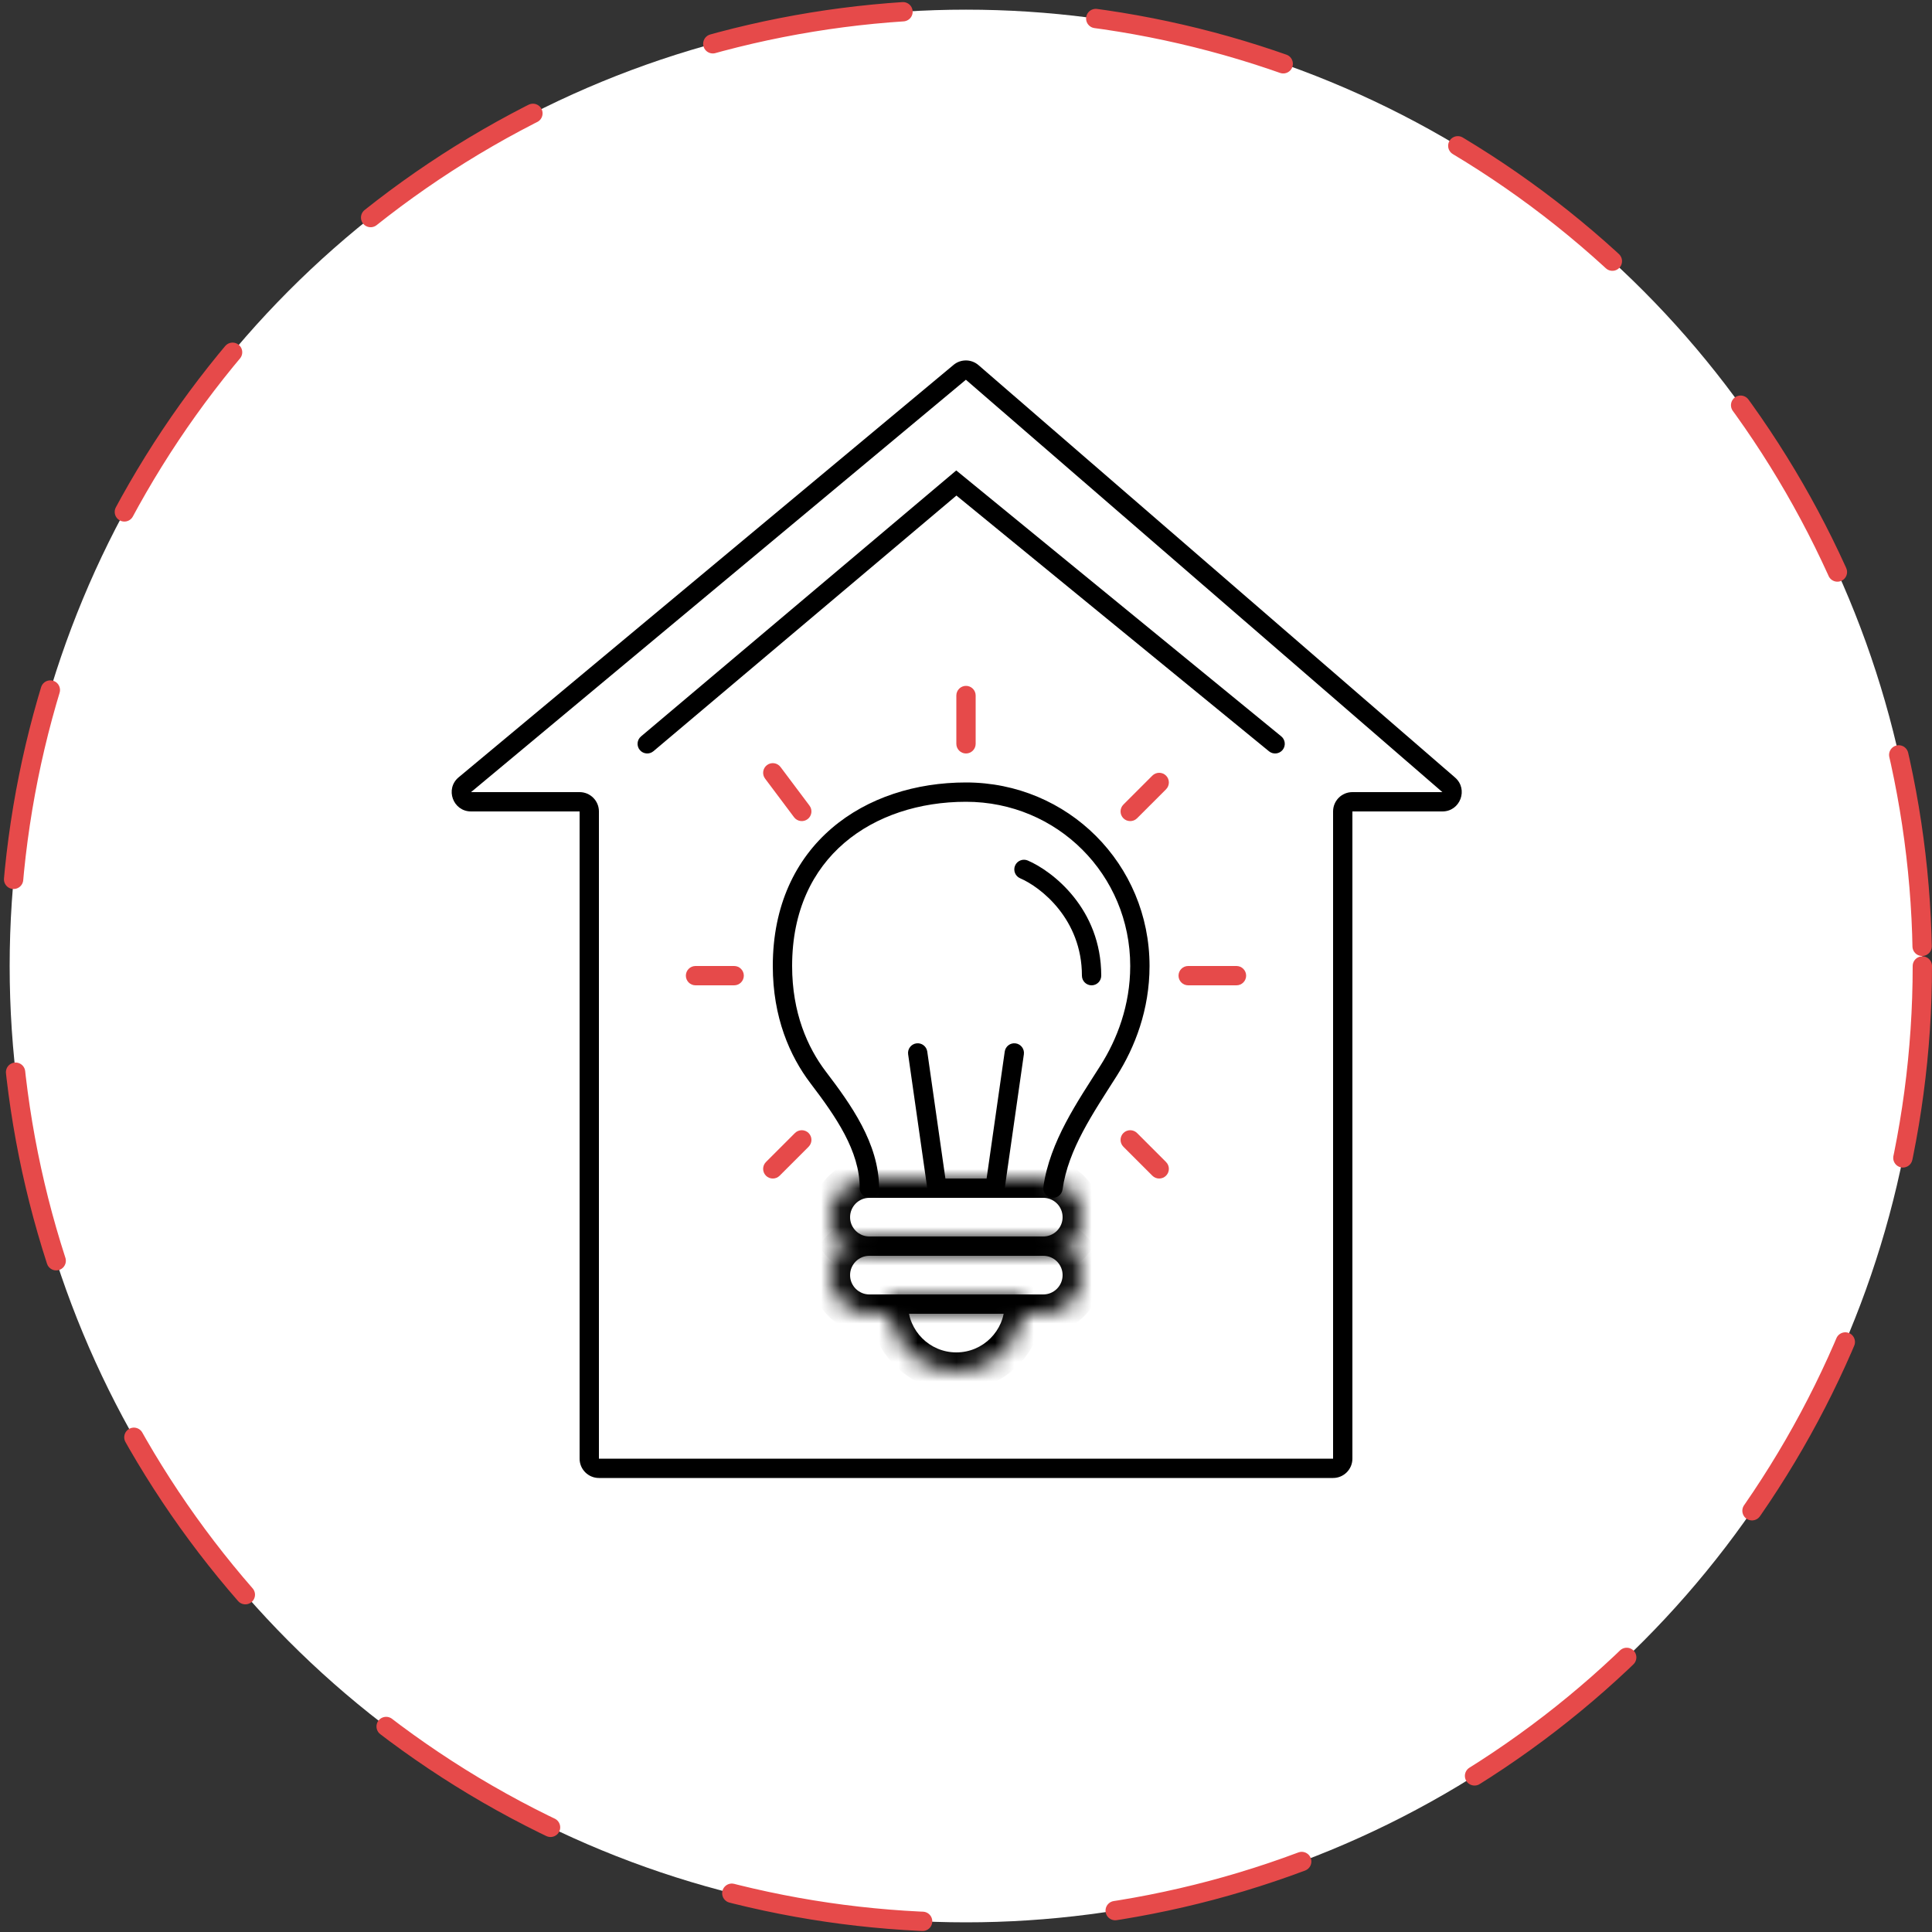 <?xml version="1.0" encoding="UTF-8"?> <svg xmlns="http://www.w3.org/2000/svg" width="100" height="100" viewBox="0 0 100 100" fill="none"><rect x="0" y="0" width="100" height="100" fill="#333333" stroke="none"/> <circle cx="50" cy="50" r="49.5" fill="white" stroke="#E64A4A" stroke-linecap="round" stroke-linejoin="round" stroke-dasharray="10 10"></circle> <path d="M74.985 40.622L74.658 41L74.658 41L74.985 40.622ZM50.321 19.278L49.994 19.656L49.994 19.656L50.321 19.278ZM49.674 19.272L49.994 19.656L49.994 19.656L49.674 19.272ZM24.061 40.616L23.741 40.232L23.741 40.232L24.061 40.616ZM69.998 42H74.659V41H69.998V42ZM75.313 40.244L50.648 18.9L49.994 19.656L74.658 41L75.313 40.244ZM49.354 18.888L23.741 40.232L24.381 41L49.994 19.656L49.354 18.888ZM24.381 42H30V41H24.381V42ZM30 42V75.5H31V42H30ZM31 76.5H69V75.5H31V76.5ZM70 75.5V42H69V75.5H70ZM69 76.5C69.552 76.5 70 76.052 70 75.5H69V76.5ZM30 75.5C30 76.052 30.448 76.5 31 76.5V75.5H30ZM30 42H31C31 41.448 30.552 41 30 41V42ZM23.741 40.232C23.022 40.831 23.446 42 24.381 42V41L24.381 41L23.741 40.232ZM50.648 18.9C50.278 18.579 49.73 18.574 49.354 18.888L49.994 19.656L49.994 19.656L50.648 18.9ZM74.659 42C75.585 42 76.012 40.849 75.313 40.244L74.658 41L74.659 41V42ZM69.998 41C69.443 41 69 41.45 69 42H70C70 41.998 70 41.998 70 41.999C70 41.999 70 41.999 70 41.999C70 41.999 70 41.999 69.999 42C69.998 42 69.997 42 69.998 42V41Z" fill="black"></path> <path d="M33.178 38.118C32.967 38.296 32.94 38.611 33.118 38.822C33.296 39.033 33.611 39.06 33.822 38.882L33.178 38.118ZM49.5 25L49.817 24.613L49.495 24.35L49.178 24.618L49.5 25ZM65.683 38.887C65.897 39.062 66.212 39.03 66.387 38.817C66.562 38.603 66.53 38.288 66.317 38.113L65.683 38.887ZM33.822 38.882L49.822 25.382L49.178 24.618L33.178 38.118L33.822 38.882ZM49.183 25.387L65.683 38.887L66.317 38.113L49.817 24.613L49.183 25.387Z" fill="black"></path> <mask id="path-4-inside-1_67_278" fill="white"> <path d="M43 63C43 61.895 43.895 61 45 61H54C55.105 61 56 61.895 56 63C56 64.105 55.105 65 54 65H45C43.895 65 43 64.105 43 63Z"></path> </mask> <path d="M45 62H54V60H45V62ZM54 64H45V66H54V64ZM45 64C44.448 64 44 63.552 44 63H42C42 64.657 43.343 66 45 66V64ZM55 63C55 63.552 54.552 64 54 64V66C55.657 66 57 64.657 57 63H55ZM54 62C54.552 62 55 62.448 55 63H57C57 61.343 55.657 60 54 60V62ZM45 60C43.343 60 42 61.343 42 63H44C44 62.448 44.448 62 45 62V60Z" fill="black" mask="url(#path-4-inside-1_67_278)"></path> <mask id="path-6-inside-2_67_278" fill="white"> <path d="M43 66C43 64.895 43.895 64 45 64H54C55.105 64 56 64.895 56 66C56 67.105 55.105 68 54 68H45C43.895 68 43 67.105 43 66Z"></path> </mask> <path d="M45 65H54V63H45V65ZM54 67H45V69H54V67ZM45 67C44.448 67 44 66.552 44 66H42C42 67.657 43.343 69 45 69V67ZM55 66C55 66.552 54.552 67 54 67V69C55.657 69 57 67.657 57 66H55ZM54 65C54.552 65 55 65.448 55 66H57C57 64.343 55.657 63 54 63V65ZM45 63C43.343 63 42 64.343 42 66H44C44 65.448 44.448 65 45 65V63Z" fill="black" mask="url(#path-6-inside-2_67_278)"></path> <mask id="path-8-inside-3_67_278" fill="white"> <path d="M46 67H53V67.5C53 69.433 51.433 71 49.5 71C47.567 71 46 69.433 46 67.5V67Z"></path> </mask> <path d="M46 67V66H45V67H46ZM53 67H54V66H53V67ZM46 68H53V66H46V68ZM52 67V67.5H54V67H52ZM47 67.5V67H45V67.5H47ZM49.5 70C48.119 70 47 68.881 47 67.5H45C45 69.985 47.015 72 49.5 72V70ZM52 67.5C52 68.881 50.881 70 49.5 70V72C51.985 72 54 69.985 54 67.5H52Z" fill="black" mask="url(#path-8-inside-3_67_278)"></path> <path d="M47.995 54.429C47.956 54.156 47.703 53.966 47.429 54.005C47.156 54.044 46.966 54.297 47.005 54.571L47.995 54.429ZM48.5 61.5L48.005 61.571L48.066 62H48.5V61.5ZM51.5 61.5V62H51.934L51.995 61.571L51.5 61.5ZM52.995 54.571C53.034 54.297 52.844 54.044 52.571 54.005C52.297 53.966 52.044 54.156 52.005 54.429L52.995 54.571ZM47.005 54.571L48.005 61.571L48.995 61.429L47.995 54.429L47.005 54.571ZM48.5 62H51.5V61H48.5V62ZM51.995 61.571L52.995 54.571L52.005 54.429L51.005 61.429L51.995 61.571Z" fill="black"></path> <path d="M53.197 44.54C52.943 44.432 52.649 44.549 52.54 44.803C52.432 45.057 52.549 45.351 52.803 45.46L53.197 44.54ZM56 50.5C56 50.776 56.224 51 56.5 51C56.776 51 57 50.776 57 50.5H56ZM52.803 45.46C53.857 45.911 56 47.568 56 50.5H57C57 47.032 54.476 45.089 53.197 44.54L52.803 45.46Z" fill="black"></path> <path d="M42.348 55.768L42.746 55.465L42.746 55.465L42.348 55.768ZM57.382 55.419L56.96 55.151L56.96 55.151L57.382 55.419ZM54.005 61.429C53.966 61.703 54.156 61.956 54.429 61.995C54.703 62.034 54.956 61.844 54.995 61.571L54.005 61.429ZM44.5 61.5C44.5 61.776 44.724 62 45 62C45.276 62 45.5 61.776 45.5 61.5H44.5ZM42.746 55.465C41.796 54.216 41 52.418 41 50H40C40 52.653 40.878 54.66 41.95 56.07L42.746 55.465ZM41 50C41 47.136 42.068 45.029 43.7 43.63C45.343 42.222 47.595 41.5 50 41.5V40.5C47.405 40.5 44.907 41.278 43.05 42.87C41.182 44.471 40 46.864 40 50H41ZM50 41.5C54.724 41.5 58.5 45.276 58.5 50H59.5C59.5 44.724 55.276 40.5 50 40.5V41.5ZM58.5 50C58.5 52.032 57.819 53.798 56.96 55.151L57.804 55.687C58.743 54.208 59.5 52.259 59.5 50H58.5ZM56.96 55.151C55.78 57.012 54.342 59.071 54.005 61.429L54.995 61.571C55.294 59.475 56.574 57.626 57.804 55.687L56.96 55.151ZM45.5 61.5C45.5 59.177 44.017 57.137 42.746 55.465L41.95 56.07C43.255 57.787 44.5 59.566 44.5 61.5H45.5Z" fill="black"></path> <path d="M36 50C35.724 50 35.5 50.224 35.5 50.5C35.5 50.776 35.724 51 36 51V50ZM38 51C38.276 51 38.5 50.776 38.5 50.5C38.5 50.224 38.276 50 38 50V51ZM39.646 60.146C39.451 60.342 39.451 60.658 39.646 60.854C39.842 61.049 40.158 61.049 40.354 60.854L39.646 60.146ZM41.854 59.354C42.049 59.158 42.049 58.842 41.854 58.646C41.658 58.451 41.342 58.451 41.146 58.646L41.854 59.354ZM58.854 58.646C58.658 58.451 58.342 58.451 58.146 58.646C57.951 58.842 57.951 59.158 58.146 59.354L58.854 58.646ZM59.646 60.854C59.842 61.049 60.158 61.049 60.354 60.854C60.549 60.658 60.549 60.342 60.354 60.146L59.646 60.854ZM61.5 50C61.224 50 61 50.224 61 50.5C61 50.776 61.224 51 61.5 51V50ZM64 51C64.276 51 64.5 50.776 64.5 50.5C64.5 50.224 64.276 50 64 50V51ZM58.146 41.646C57.951 41.842 57.951 42.158 58.146 42.354C58.342 42.549 58.658 42.549 58.854 42.354L58.146 41.646ZM60.354 40.854C60.549 40.658 60.549 40.342 60.354 40.146C60.158 39.951 59.842 39.951 59.646 40.146L60.354 40.854ZM49.5 38.5C49.5 38.776 49.724 39 50 39C50.276 39 50.5 38.776 50.5 38.5H49.5ZM50.5 36C50.5 35.724 50.276 35.5 50 35.5C49.724 35.5 49.5 35.724 49.5 36H50.5ZM41.1 42.3C41.266 42.521 41.579 42.566 41.8 42.4C42.021 42.234 42.066 41.921 41.9 41.7L41.1 42.3ZM40.4 39.7C40.234 39.479 39.921 39.434 39.7 39.6C39.479 39.766 39.434 40.079 39.6 40.3L40.4 39.7ZM36 51H38V50H36V51ZM40.354 60.854L41.854 59.354L41.146 58.646L39.646 60.146L40.354 60.854ZM58.146 59.354L59.646 60.854L60.354 60.146L58.854 58.646L58.146 59.354ZM61.5 51H64V50H61.5V51ZM58.854 42.354L60.354 40.854L59.646 40.146L58.146 41.646L58.854 42.354ZM50.5 38.5V36H49.5V38.5H50.5ZM41.9 41.7L40.4 39.7L39.6 40.3L41.1 42.3L41.9 41.7Z" fill="#E64A4A"></path> </svg> 